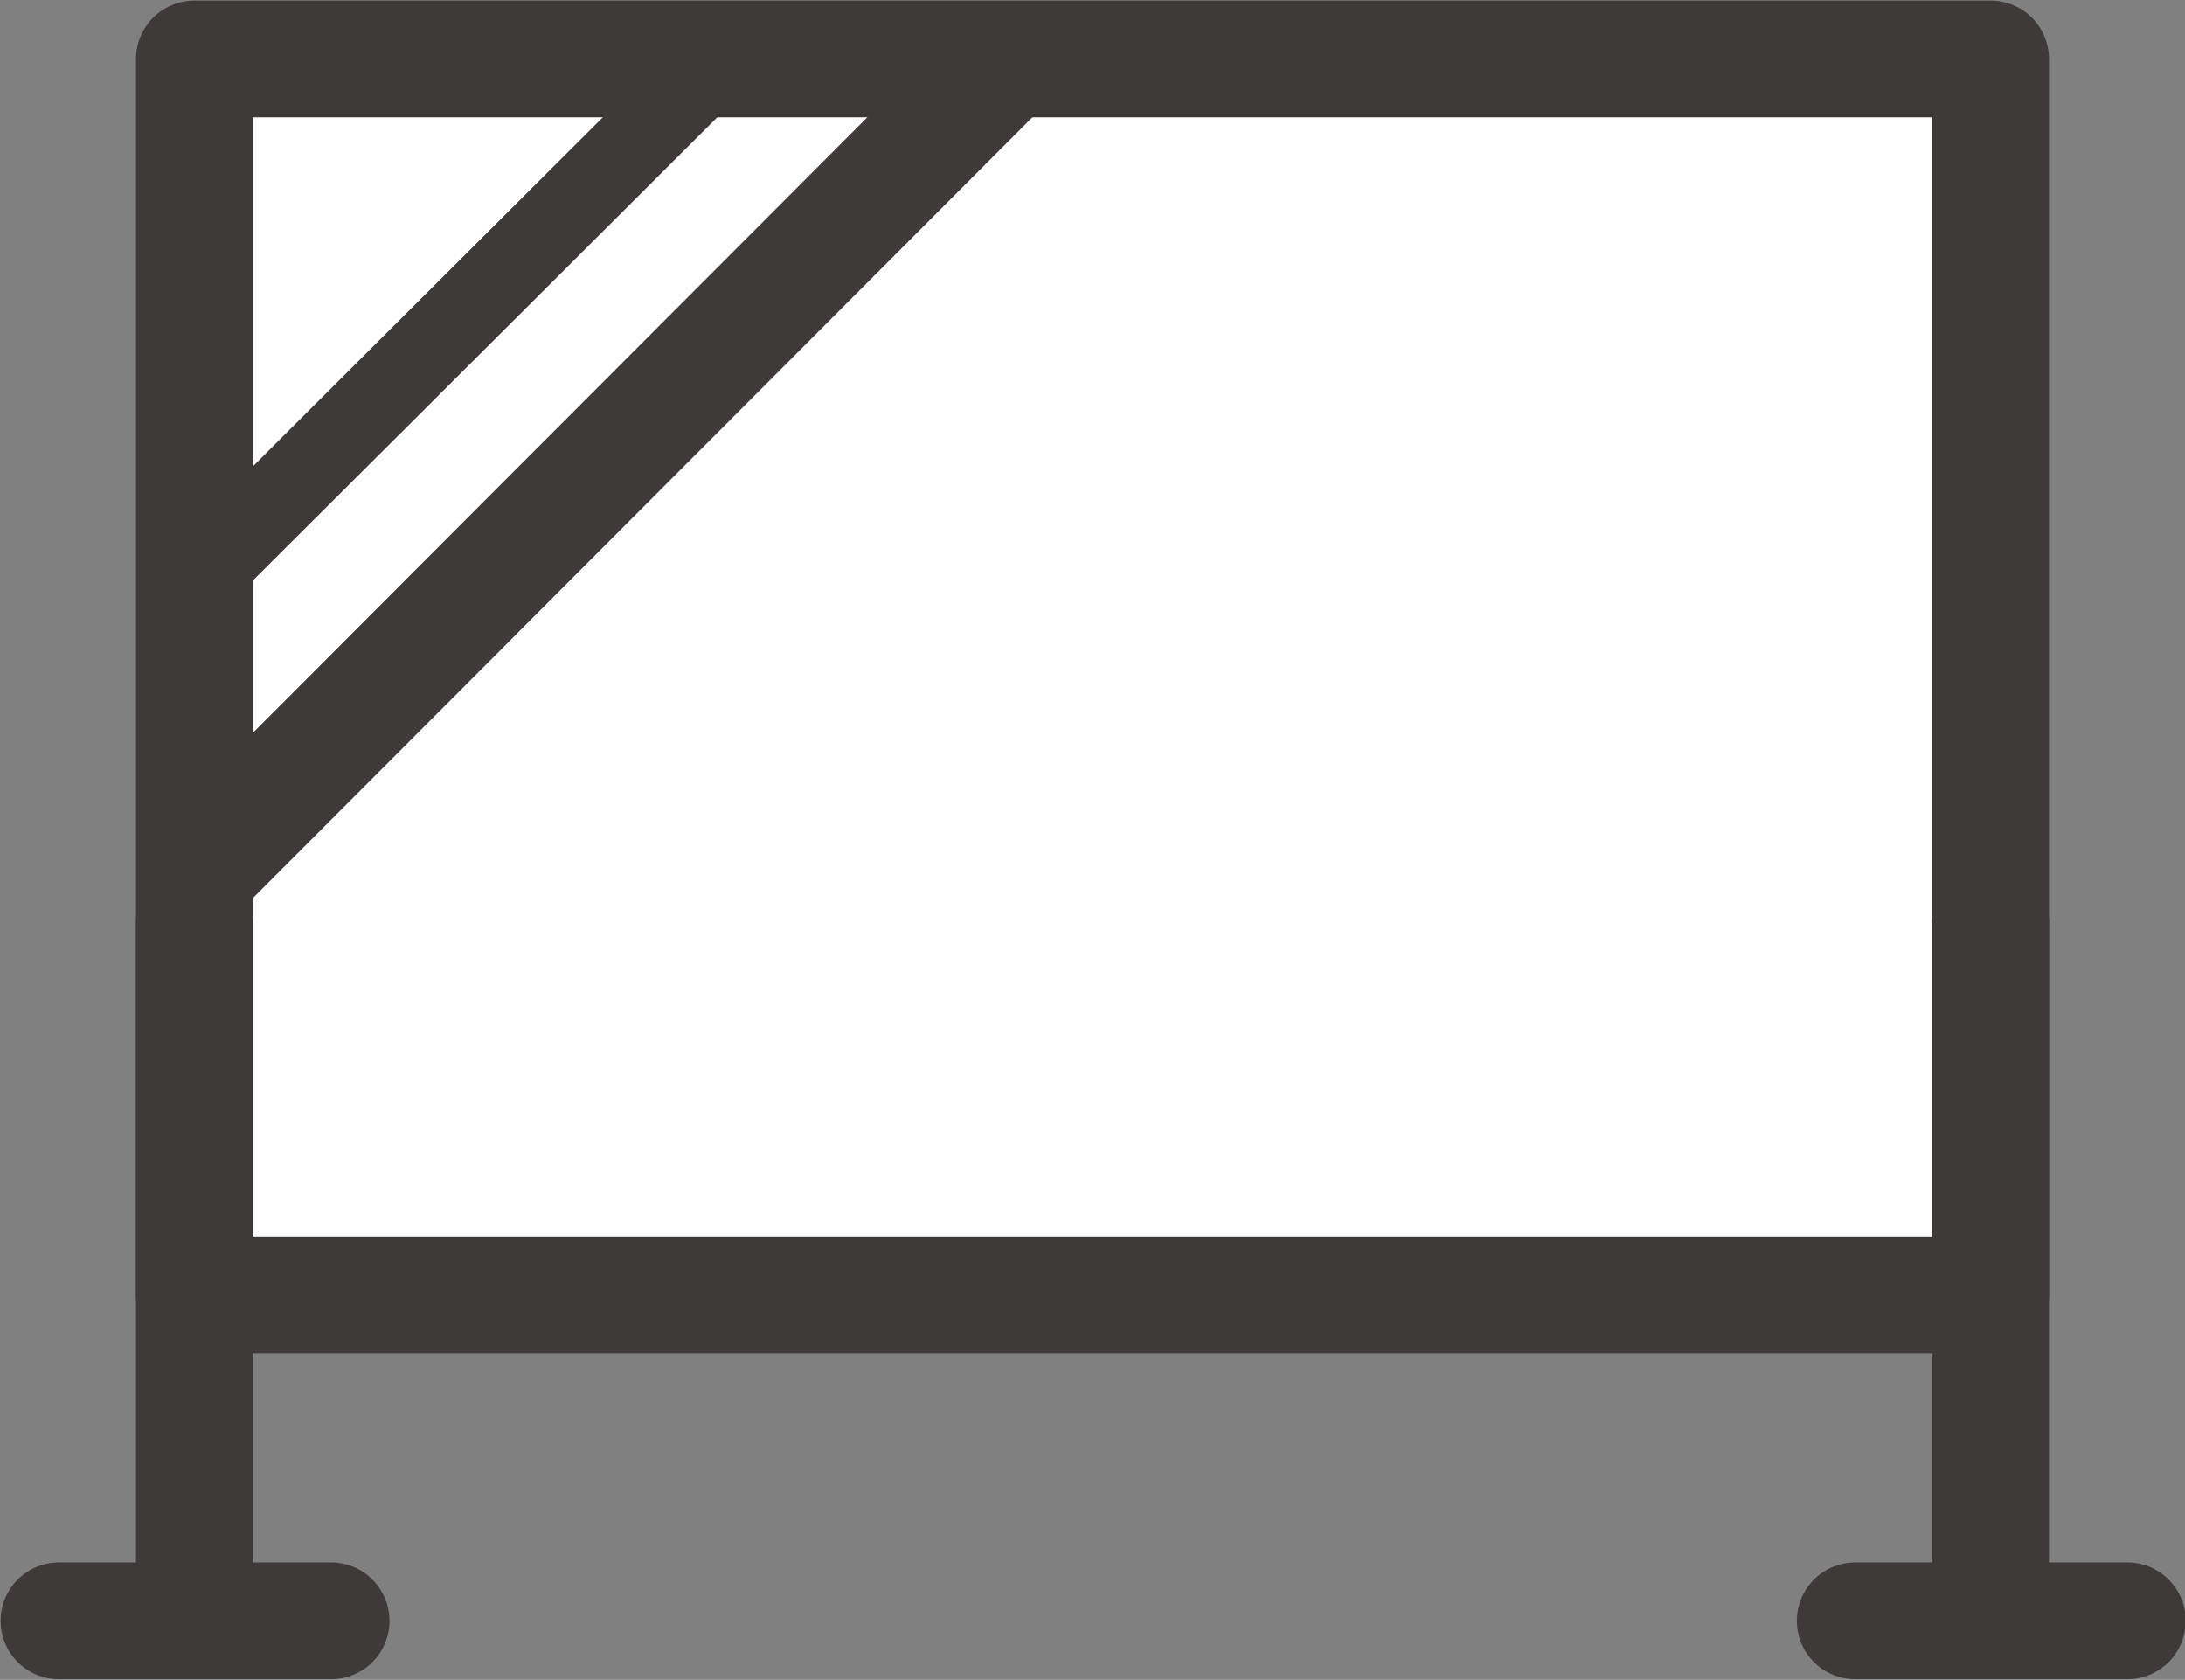 <?xml version="1.0" encoding="utf-8"?>
<!-- Generator: Adobe Illustrator 26.0.1, SVG Export Plug-In . SVG Version: 6.00 Build 0)  -->
<svg version="1.1" id="レイヤー_1" xmlns="http://www.w3.org/2000/svg" xmlns:xlink="http://www.w3.org/1999/xlink" x="0px"
	 y="0px" viewBox="0 0 163 125.3" style="enable-background:new 0 0 163 125.3;" xml:space="preserve">
<rect x="0" y="0" width="163" height="125.3" fill="#808080" stroke="none"/>
<style type="text/css">
	.st0{fill:#FFFFFF;stroke:#3E3A39;stroke-width:8.71;stroke-linecap:round;stroke-linejoin:round;}
	.st1{fill:none;stroke:#3E3A39;stroke-width:8.71;stroke-miterlimit:10;}
	.st2{fill:none;stroke:#3E3A39;stroke-width:6.03;stroke-miterlimit:10;}
	.st3{fill:none;stroke:#3E3A39;stroke-width:8.71;stroke-linecap:round;stroke-linejoin:round;}
</style>
<g id="レイヤー_2_1_">
	<g id="background">
		<rect x="14.5" y="4.4" class="st0" width="134" height="92.2"/>
		<line class="st1" x1="14.5" y1="68.5" x2="14.5" y2="119.2"/>
		<line class="st1" x1="148.5" y1="68.5" x2="148.5" y2="119.2"/>
		<line class="st2" x1="52.6" y1="5.4" x2="15.6" y2="42.3"/>
		<line class="st1" x1="76.3" y1="3.3" x2="14.5" y2="65.2"/>
		<line class="st3" x1="4.4" y1="120.9" x2="24.7" y2="120.9"/>
		<line class="st3" x1="138.4" y1="120.9" x2="158.7" y2="120.9"/>
	</g>
</g>
</svg>

